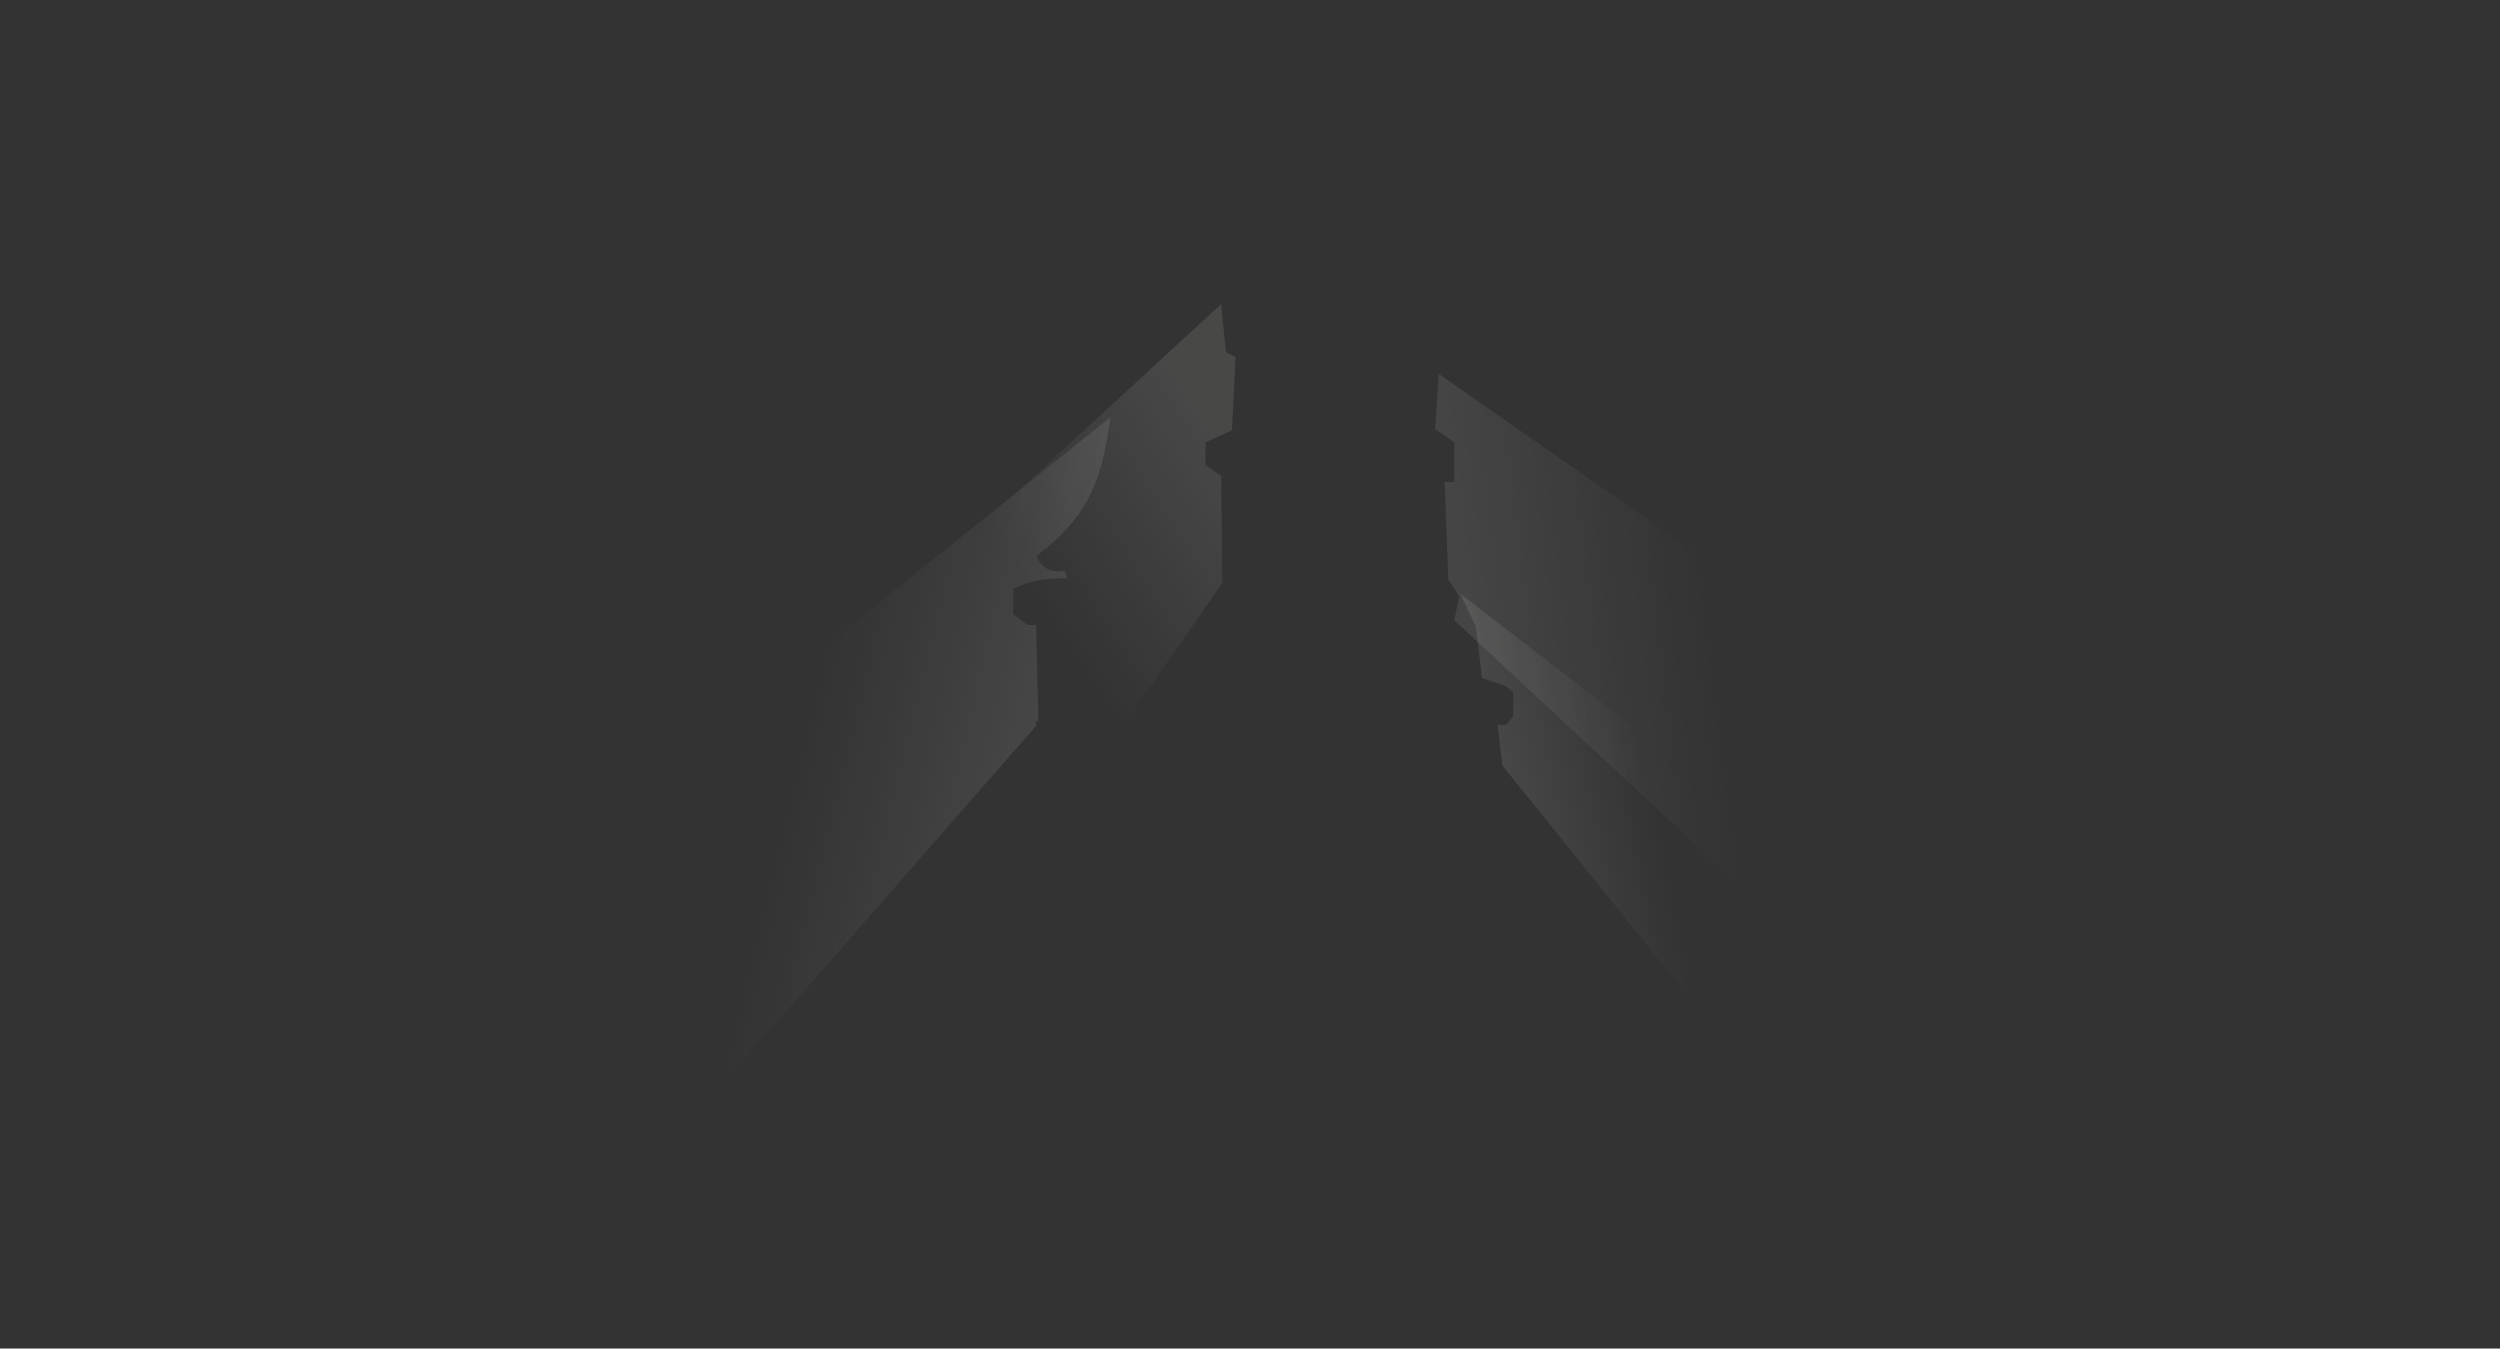 <svg width="1040" height="561" viewBox="0 0 1040 561" fill="none" xmlns="http://www.w3.org/2000/svg">
<rect x="0" y="0" width="1040" height="561" fill="#333333" stroke="none"/>
<path opacity="0.1" d="M304.5 446.5L431 302V300H432L431 260H427.5L421.5 255.5V245C429.592 241.122 434.701 240.693 444 240.5L443 237.5C436.774 238.071 434.051 236.932 431 231.5C450.992 215.826 457.98 203.341 462 173.5L250 343.5L304.5 446.5Z" fill="url(#paint0_linear_25_368)"/>
<path opacity="0.1" d="M700 411.5L625 318.5L623 301.5H626.5L629.5 298V288L626.5 285.5L616.5 282L614 261L607.5 247L743 351.5L700 411.5Z" fill="url(#paint1_linear_25_368)"/>
<path opacity="0.1" d="M449 328L508.5 242.5L508 198L501.5 193.5V184L512.5 179L514 148.5L510 146.5L508 126.5L343.5 278L449 328Z" fill="url(#paint2_linear_25_368)"/>
<path opacity="0.1" d="M749 392L605 258L607 248L602.5 241L601 200.5H605V184L597 178.5L598.5 155.5L803.5 298.5L749 392Z" fill="url(#paint3_linear_25_368)"/>
<defs>
<linearGradient id="paint0_linear_25_368" x1="432" y1="321.427" x2="336.844" y2="298.231" gradientUnits="userSpaceOnUse">
<stop stop-color="#FFFFFB"/>
<stop offset="1" stop-color="#FFFFFB" stop-opacity="0"/>
</linearGradient>
<linearGradient id="paint1_linear_25_368" x1="625" y1="320" x2="682" y2="308" gradientUnits="userSpaceOnUse">
<stop stop-color="#FFFFFB"/>
<stop offset="1" stop-color="#FFFFFB" stop-opacity="0"/>
</linearGradient>
<linearGradient id="paint2_linear_25_368" x1="521.5" y1="209" x2="439.813" y2="261.593" gradientUnits="userSpaceOnUse">
<stop stop-color="#FFFFFB"/>
<stop offset="1" stop-color="#FFFFFB" stop-opacity="0"/>
</linearGradient>
<linearGradient id="paint3_linear_25_368" x1="591" y1="209" x2="702.838" y2="194.946" gradientUnits="userSpaceOnUse">
<stop stop-color="#FFFFFB"/>
<stop offset="1" stop-color="#FFFFFB" stop-opacity="0"/>
</linearGradient>
</defs>
</svg>
